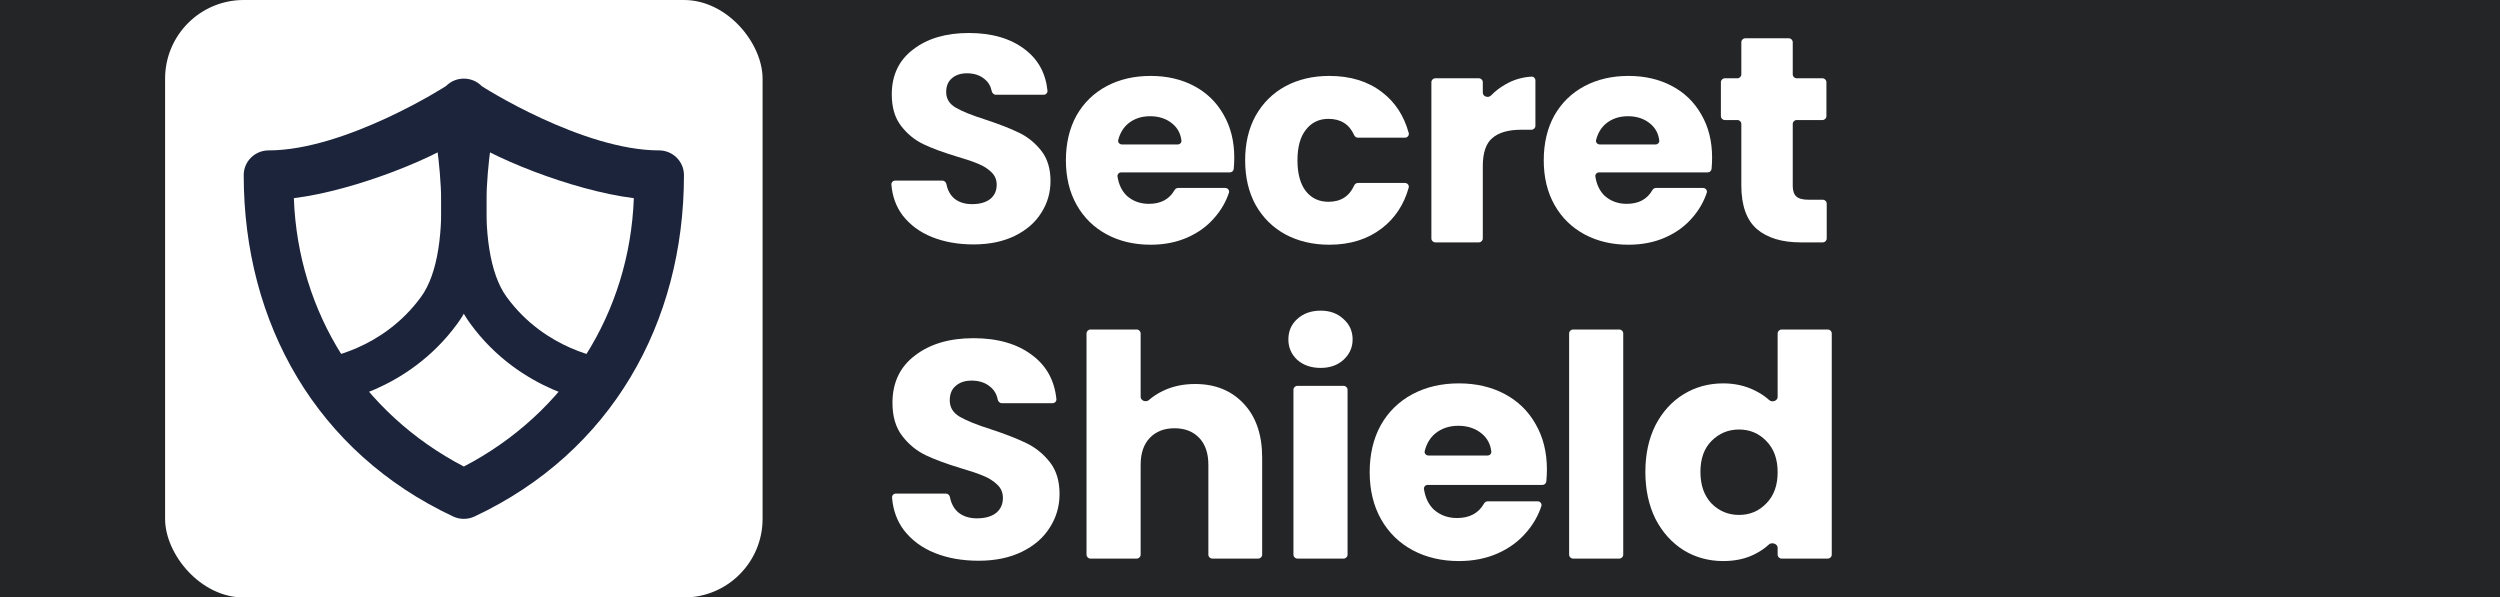 <svg width="318" height="76" viewBox="0 0 318 76" fill="none" xmlns="http://www.w3.org/2000/svg">
<rect width="318" height="76" fill="#242526"/>
<path d="M124.47 71.326C122.404 71.326 120.552 70.998 118.915 70.342C117.278 69.686 115.963 68.715 114.971 67.429C114.097 66.266 113.597 64.889 113.469 63.297C113.446 63.016 113.674 62.783 113.956 62.783H120.317C120.573 62.783 120.784 62.977 120.833 63.228C120.989 64.038 121.329 64.677 121.854 65.145C122.471 65.67 123.276 65.933 124.269 65.933C125.289 65.933 126.094 65.709 126.684 65.263C127.275 64.791 127.57 64.148 127.57 63.334C127.57 62.651 127.328 62.087 126.845 61.641C126.389 61.195 125.812 60.827 125.115 60.538C124.444 60.25 123.478 59.922 122.216 59.554C120.391 59.003 118.902 58.452 117.748 57.901C116.594 57.349 115.601 56.536 114.769 55.46C113.937 54.383 113.521 52.979 113.521 51.247C113.521 48.675 114.474 46.666 116.379 45.223C118.285 43.753 120.767 43.018 123.826 43.018C126.939 43.018 129.449 43.753 131.354 45.223C133.129 46.568 134.135 48.414 134.373 50.761C134.402 51.046 134.173 51.286 133.887 51.286H127.437C127.173 51.286 126.958 51.079 126.909 50.819C126.781 50.147 126.465 49.608 125.96 49.199C125.343 48.675 124.551 48.412 123.585 48.412C122.753 48.412 122.082 48.635 121.572 49.081C121.062 49.501 120.807 50.118 120.807 50.932C120.807 51.824 121.237 52.52 122.095 53.019C122.954 53.517 124.296 54.055 126.121 54.633C127.946 55.236 129.422 55.814 130.549 56.365C131.703 56.916 132.696 57.717 133.528 58.767C134.36 59.817 134.775 61.169 134.775 62.822C134.775 64.397 134.36 65.828 133.528 67.114C132.723 68.4 131.542 69.424 129.985 70.185C128.429 70.946 126.59 71.326 124.47 71.326Z" fill="white"/>
<path d="M152.014 48.845C154.59 48.845 156.656 49.685 158.213 51.365C159.769 53.019 160.547 55.302 160.547 58.216V70.551C160.547 70.827 160.324 71.051 160.047 71.051H154.204C153.928 71.051 153.704 70.827 153.704 70.551V59.121C153.704 57.651 153.315 56.51 152.537 55.696C151.759 54.882 150.712 54.475 149.397 54.475C148.082 54.475 147.036 54.882 146.257 55.696C145.479 56.51 145.09 57.651 145.09 59.121V70.551C145.09 70.827 144.866 71.051 144.59 71.051H138.706C138.43 71.051 138.206 70.827 138.206 70.551V42.416C138.206 42.139 138.43 41.916 138.706 41.916H144.59C144.866 41.916 145.09 42.139 145.09 42.416V50.481C145.09 50.967 145.768 51.208 146.133 50.889C146.656 50.432 147.26 50.04 147.948 49.711C149.156 49.134 150.511 48.845 152.014 48.845Z" fill="white"/>
<path d="M167.988 46.798C166.78 46.798 165.787 46.456 165.009 45.774C164.257 45.065 163.882 44.199 163.882 43.175C163.882 42.126 164.257 41.259 165.009 40.577C165.787 39.868 166.78 39.514 167.988 39.514C169.168 39.514 170.134 39.868 170.886 40.577C171.664 41.259 172.053 42.126 172.053 43.175C172.053 44.199 171.664 45.065 170.886 45.774C170.134 46.456 169.168 46.798 167.988 46.798ZM170.909 49.081C171.185 49.081 171.409 49.305 171.409 49.581V70.551C171.409 70.827 171.185 71.051 170.909 71.051H165.026C164.75 71.051 164.526 70.827 164.526 70.551V49.581C164.526 49.305 164.75 49.081 165.026 49.081H170.909Z" fill="white"/>
<path d="M196.766 59.712C196.766 60.205 196.741 60.713 196.692 61.238C196.668 61.491 196.454 61.68 196.201 61.68H181.608C181.316 61.68 181.084 61.929 181.129 62.218C181.3 63.324 181.722 64.195 182.395 64.83C183.2 65.539 184.18 65.893 185.334 65.893C186.934 65.893 188.079 65.278 188.771 64.048C188.866 63.88 189.04 63.767 189.233 63.767H195.596C195.923 63.767 196.162 64.077 196.059 64.387C195.662 65.585 195.038 66.678 194.19 67.665C193.224 68.82 192.003 69.725 190.527 70.382C189.051 71.038 187.4 71.366 185.575 71.366C183.375 71.366 181.416 70.906 179.698 69.988C177.981 69.069 176.639 67.757 175.673 66.051C174.707 64.344 174.224 62.35 174.224 60.066C174.224 57.782 174.693 55.788 175.633 54.081C176.599 52.375 177.941 51.063 179.658 50.144C181.376 49.226 183.348 48.766 185.575 48.766C187.749 48.766 189.681 49.213 191.372 50.105C193.063 50.997 194.378 52.27 195.317 53.924C196.283 55.578 196.766 57.507 196.766 59.712ZM189.222 57.94C189.498 57.94 189.725 57.715 189.695 57.441C189.593 56.517 189.199 55.765 188.514 55.184C187.709 54.502 186.702 54.16 185.495 54.16C184.341 54.16 183.361 54.488 182.556 55.145C181.906 55.693 181.461 56.434 181.223 57.368C181.148 57.665 181.384 57.94 181.691 57.94H189.222Z" fill="white"/>
<path d="M205.976 41.916C206.252 41.916 206.476 42.139 206.476 42.416V70.551C206.476 70.827 206.252 71.051 205.976 71.051H200.092C199.816 71.051 199.592 70.827 199.592 70.551V42.416C199.592 42.139 199.816 41.916 200.092 41.916H205.976Z" fill="white"/>
<path d="M209.29 60.027C209.29 57.769 209.72 55.788 210.578 54.081C211.464 52.375 212.658 51.063 214.161 50.144C215.664 49.226 217.341 48.766 219.193 48.766C220.669 48.766 222.011 49.068 223.218 49.672C223.915 50.013 224.526 50.42 225.052 50.895C225.417 51.225 226.116 50.984 226.116 50.492V42.416C226.116 42.139 226.34 41.916 226.616 41.916H232.5C232.776 41.916 233 42.139 233 42.416V70.551C233 70.827 232.776 71.051 232.5 71.051H226.616C226.34 71.051 226.116 70.827 226.116 70.551V69.672C226.116 69.168 225.366 68.923 224.996 69.266C224.52 69.708 223.968 70.093 223.339 70.421C222.158 71.051 220.776 71.366 219.193 71.366C217.341 71.366 215.664 70.906 214.161 69.988C212.658 69.043 211.464 67.717 210.578 66.011C209.72 64.279 209.29 62.284 209.29 60.027ZM226.116 60.066C226.116 58.386 225.633 57.061 224.667 56.09C223.728 55.118 222.574 54.633 221.205 54.633C219.837 54.633 218.669 55.118 217.703 56.09C216.764 57.034 216.294 58.347 216.294 60.027C216.294 61.707 216.764 63.045 217.703 64.043C218.669 65.014 219.837 65.499 221.205 65.499C222.574 65.499 223.728 65.014 224.667 64.043C225.633 63.072 226.116 61.746 226.116 60.066Z" fill="white"/>
<path d="M123.834 31.09C121.871 31.09 120.112 30.779 118.557 30.155C117.002 29.532 115.753 28.609 114.809 27.388C113.985 26.289 113.51 24.989 113.385 23.488C113.362 23.207 113.589 22.974 113.871 22.974H119.866C120.122 22.974 120.333 23.168 120.383 23.419C120.533 24.178 120.855 24.777 121.349 25.218C121.935 25.717 122.7 25.966 123.643 25.966C124.612 25.966 125.377 25.754 125.938 25.33C126.499 24.881 126.779 24.271 126.779 23.498C126.779 22.849 126.55 22.313 126.091 21.889C125.657 21.465 125.109 21.116 124.446 20.842C123.809 20.568 122.891 20.256 121.693 19.907C119.959 19.383 118.544 18.86 117.448 18.336C116.352 17.812 115.409 17.039 114.618 16.017C113.828 14.995 113.433 13.661 113.433 12.015C113.433 9.571 114.338 7.664 116.148 6.292C117.958 4.896 120.316 4.198 123.223 4.198C126.18 4.198 128.564 4.896 130.374 6.292C132.053 7.565 133.009 9.31 133.239 11.527C133.269 11.812 133.04 12.052 132.754 12.052H126.676C126.412 12.052 126.198 11.845 126.147 11.585C126.022 10.958 125.723 10.453 125.249 10.07C124.663 9.571 123.911 9.322 122.993 9.322C122.203 9.322 121.565 9.534 121.081 9.958C120.597 10.357 120.354 10.943 120.354 11.716C120.354 12.563 120.762 13.224 121.578 13.698C122.394 14.172 123.669 14.683 125.402 15.232C127.136 15.805 128.538 16.354 129.609 16.877C130.705 17.401 131.648 18.161 132.439 19.159C133.229 20.156 133.624 21.44 133.624 23.011C133.624 24.508 133.229 25.866 132.439 27.088C131.674 28.31 130.552 29.283 129.073 30.006C127.595 30.729 125.848 31.09 123.834 31.09Z" fill="white"/>
<path d="M156.999 20.056C156.999 20.518 156.976 20.994 156.93 21.485C156.907 21.737 156.693 21.927 156.439 21.927H142.625C142.334 21.927 142.102 22.176 142.148 22.464C142.313 23.502 142.713 24.32 143.346 24.919C144.111 25.592 145.042 25.929 146.138 25.929C147.652 25.929 148.738 25.349 149.396 24.19C149.491 24.022 149.665 23.909 149.858 23.909H155.855C156.182 23.909 156.421 24.219 156.317 24.529C155.939 25.655 155.35 26.683 154.551 27.612C153.633 28.709 152.473 29.569 151.071 30.193C149.669 30.816 148.101 31.128 146.368 31.128C144.277 31.128 142.416 30.692 140.784 29.819C139.153 28.946 137.878 27.699 136.96 26.078C136.042 24.458 135.583 22.562 135.583 20.393C135.583 18.224 136.03 16.329 136.922 14.708C137.84 13.087 139.114 11.84 140.746 10.967C142.378 10.095 144.251 9.658 146.368 9.658C148.433 9.658 150.268 10.082 151.874 10.93C153.48 11.778 154.73 12.987 155.622 14.558C156.54 16.129 156.999 17.962 156.999 20.056ZM149.806 18.373C150.083 18.373 150.31 18.149 150.278 17.874C150.177 17.008 149.804 16.302 149.159 15.755C148.394 15.107 147.438 14.783 146.291 14.783C145.195 14.783 144.264 15.094 143.499 15.718C142.888 16.233 142.468 16.928 142.241 17.802C142.163 18.099 142.4 18.373 142.707 18.373H149.806Z" fill="white"/>
<path d="M158.383 20.393C158.383 18.224 158.829 16.329 159.722 14.708C160.64 13.087 161.902 11.84 163.508 10.967C165.139 10.095 167 9.658 169.091 9.658C171.768 9.658 173.999 10.344 175.783 11.716C177.444 12.974 178.579 14.704 179.188 16.907C179.273 17.215 179.035 17.513 178.715 17.513H172.729C172.519 17.513 172.334 17.381 172.248 17.189C171.632 15.809 170.541 15.119 168.976 15.119C167.778 15.119 166.822 15.581 166.108 16.503C165.394 17.401 165.037 18.698 165.037 20.393C165.037 22.089 165.394 23.398 166.108 24.32C166.822 25.218 167.778 25.667 168.976 25.667C170.541 25.667 171.632 24.977 172.248 23.597C172.334 23.405 172.519 23.273 172.729 23.273H178.712C179.033 23.273 179.271 23.572 179.184 23.881C178.574 26.038 177.44 27.755 175.783 29.033C173.973 30.43 171.742 31.128 169.091 31.128C167 31.128 165.139 30.692 163.508 29.819C161.902 28.946 160.64 27.699 159.722 26.078C158.829 24.458 158.383 22.562 158.383 20.393Z" fill="white"/>
<path d="M188.612 11.785C188.612 12.28 189.301 12.507 189.647 12.153C190.191 11.596 190.802 11.126 191.48 10.743C192.489 10.151 193.598 9.819 194.804 9.748C195.08 9.732 195.304 9.957 195.304 10.233V16.003C195.304 16.279 195.08 16.503 194.804 16.503H193.507C191.875 16.503 190.651 16.852 189.836 17.55C189.02 18.224 188.612 19.421 188.612 21.141V30.329C188.612 30.605 188.388 30.829 188.112 30.829H182.573C182.296 30.829 182.073 30.605 182.073 30.329V10.458C182.073 10.181 182.296 9.958 182.573 9.958H188.112C188.388 9.958 188.612 10.181 188.612 10.458V11.785Z" fill="white"/>
<path d="M217.78 20.056C217.78 20.518 217.757 20.994 217.712 21.485C217.688 21.737 217.474 21.927 217.221 21.927H203.407C203.115 21.927 202.883 22.176 202.929 22.464C203.094 23.502 203.494 24.32 204.128 24.919C204.893 25.592 205.823 25.929 206.919 25.929C208.433 25.929 209.519 25.349 210.177 24.19C210.272 24.022 210.446 23.909 210.639 23.909H216.636C216.963 23.909 217.203 24.219 217.098 24.529C216.72 25.655 216.131 26.683 215.332 27.612C214.415 28.709 213.255 29.569 211.852 30.193C210.45 30.816 208.882 31.128 207.149 31.128C205.058 31.128 203.197 30.692 201.566 29.819C199.934 28.946 198.659 27.699 197.741 26.078C196.824 24.458 196.365 22.562 196.365 20.393C196.365 18.224 196.811 16.329 197.703 14.708C198.621 13.087 199.896 11.84 201.527 10.967C203.159 10.095 205.033 9.658 207.149 9.658C209.214 9.658 211.049 10.082 212.655 10.93C214.262 11.778 215.511 12.987 216.403 14.558C217.321 16.129 217.78 17.962 217.78 20.056ZM210.588 18.373C210.864 18.373 211.091 18.149 211.059 17.874C210.958 17.008 210.585 16.302 209.94 15.755C209.176 15.107 208.219 14.783 207.072 14.783C205.976 14.783 205.045 15.094 204.281 15.718C203.669 16.233 203.25 16.928 203.022 17.802C202.944 18.099 203.181 18.373 203.488 18.373H210.588Z" fill="white"/>
<path d="M231.858 25.405C232.134 25.405 232.358 25.629 232.358 25.905V30.329C232.358 30.605 232.134 30.829 231.858 30.829H229.031C226.66 30.829 224.812 30.268 223.486 29.145C222.16 27.998 221.497 26.141 221.497 23.572V15.769C221.497 15.493 221.273 15.269 220.997 15.269H219.397C219.121 15.269 218.897 15.045 218.897 14.769V10.458C218.897 10.181 219.121 9.958 219.397 9.958H220.997C221.273 9.958 221.497 9.734 221.497 9.458V5.371C221.497 5.095 221.721 4.871 221.997 4.871H227.537C227.813 4.871 228.037 5.095 228.037 5.371V9.458C228.037 9.734 228.26 9.958 228.537 9.958H231.82C232.096 9.958 232.32 10.181 232.32 10.458V14.769C232.32 15.045 232.096 15.269 231.82 15.269H228.537C228.26 15.269 228.037 15.493 228.037 15.769V23.647C228.037 24.271 228.19 24.72 228.495 24.994C228.801 25.268 229.311 25.405 230.025 25.405H231.858Z" fill="white"/>
<rect x="21" width="76" height="76" rx="10" fill="white"/>
<path fill-rule="evenodd" clip-rule="evenodd" d="M61.271 10.948C60.035 9.689 57.984 9.682 56.739 10.939C56.724 10.948 56.708 10.959 56.689 10.971C56.594 11.032 56.451 11.122 56.264 11.238C55.889 11.468 55.344 11.795 54.658 12.187C53.285 12.97 51.358 14.007 49.122 15.041C44.616 17.125 38.996 19.13 34.171 19.13C32.432 19.13 31 20.525 31 22.273C31 41.147 40.282 57.556 57.644 65.698C58.502 66.1 59.498 66.101 60.356 65.698C77.757 57.538 87 41.073 87 22.273C87 20.525 85.568 19.13 83.829 19.13C79.021 19.13 73.413 17.139 68.91 15.062C66.676 14.032 64.747 12.997 63.37 12.211C62.682 11.819 62.134 11.49 61.756 11.256C61.567 11.139 61.423 11.047 61.326 10.985C61.305 10.97 61.287 10.959 61.271 10.948ZM59 59.343C45.998 52.573 37.905 39.791 37.378 25.208C41.39 24.707 46.02 23.361 50.032 21.838C52.209 21.012 54.224 20.125 55.884 19.277C57.118 18.647 58.196 18.017 59 17.431C59.804 18.017 60.882 18.647 62.116 19.277C63.776 20.125 65.791 21.012 67.968 21.838C71.98 23.361 76.611 24.707 80.622 25.208C80.095 39.794 72 52.574 59 59.343Z" fill="#1C243B"/>
<path fill-rule="evenodd" clip-rule="evenodd" d="M60.944 11.147C62.489 11.495 63.46 13.03 63.114 14.577L63.114 14.578L63.113 14.582L63.106 14.611C63.1 14.638 63.091 14.681 63.079 14.74C63.054 14.858 63.017 15.037 62.972 15.27C62.881 15.737 62.756 16.421 62.622 17.27C62.353 18.972 62.053 21.312 61.925 23.875C61.797 26.448 61.845 29.174 62.241 31.672C62.641 34.199 63.363 36.282 64.427 37.747C66.92 41.182 70.044 43.145 72.574 44.254C73.838 44.807 74.937 45.14 75.704 45.332C76.087 45.428 76.384 45.488 76.574 45.523C76.669 45.54 76.737 45.551 76.775 45.557C76.794 45.56 76.806 45.561 76.81 45.562C78.375 45.764 79.483 47.197 79.287 48.766C79.091 50.34 77.658 51.456 76.087 51.26L76.076 51.258L76.062 51.256C76.052 51.255 76.039 51.253 76.025 51.251C75.996 51.247 75.958 51.242 75.913 51.235C75.822 51.221 75.7 51.201 75.549 51.174C75.246 51.119 74.827 51.033 74.314 50.904C73.289 50.648 71.88 50.218 70.276 49.515C67.073 48.111 63.029 45.587 59.79 41.125C57.986 38.641 57.051 35.565 56.578 32.572C56.1 29.55 56.059 26.398 56.199 23.588C56.34 20.766 56.667 18.215 56.958 16.372C57.104 15.448 57.242 14.697 57.344 14.171C57.395 13.908 57.438 13.701 57.468 13.557C57.483 13.485 57.495 13.429 57.504 13.389L57.514 13.342L57.517 13.328L57.519 13.32C57.866 11.773 59.399 10.8 60.944 11.147Z" fill="#1C243B"/>
<path fill-rule="evenodd" clip-rule="evenodd" d="M57.053 11.147C55.508 11.495 54.536 13.03 54.882 14.577L54.882 14.578L54.883 14.582L54.889 14.611C54.895 14.638 54.905 14.681 54.917 14.74C54.942 14.858 54.978 15.037 55.024 15.27C55.115 15.737 55.24 16.421 55.375 17.27C55.644 18.972 55.943 21.312 56.071 23.875C56.2 26.448 56.151 29.174 55.756 31.672C55.356 34.199 54.633 36.282 53.569 37.747C51.073 41.182 47.948 43.145 45.416 44.254C44.152 44.807 43.052 45.14 42.284 45.332C41.901 45.428 41.604 45.488 41.414 45.523C41.319 45.54 41.251 45.551 41.212 45.557C41.194 45.56 41.182 45.561 41.178 45.562C39.612 45.764 38.503 47.197 38.699 48.766C38.896 50.34 40.33 51.456 41.902 51.26L41.912 51.258L41.926 51.256C41.937 51.255 41.949 51.253 41.964 51.251C41.993 51.247 42.03 51.242 42.075 51.235C42.166 51.221 42.288 51.201 42.44 51.174C42.743 51.119 43.162 51.033 43.676 50.904C44.701 50.648 46.111 50.218 47.715 49.515C50.921 48.111 54.967 45.587 58.208 41.125C60.013 38.641 60.948 35.565 61.422 32.572C61.9 29.55 61.941 26.398 61.801 23.588C61.66 20.766 61.332 18.215 61.041 16.372C60.895 15.448 60.757 14.697 60.655 14.171C60.604 13.908 60.561 13.701 60.531 13.557C60.516 13.485 60.504 13.429 60.495 13.389L60.485 13.342L60.482 13.328L60.48 13.32C60.133 11.773 58.599 10.8 57.053 11.147Z" fill="#1C243B"/>
</svg>
